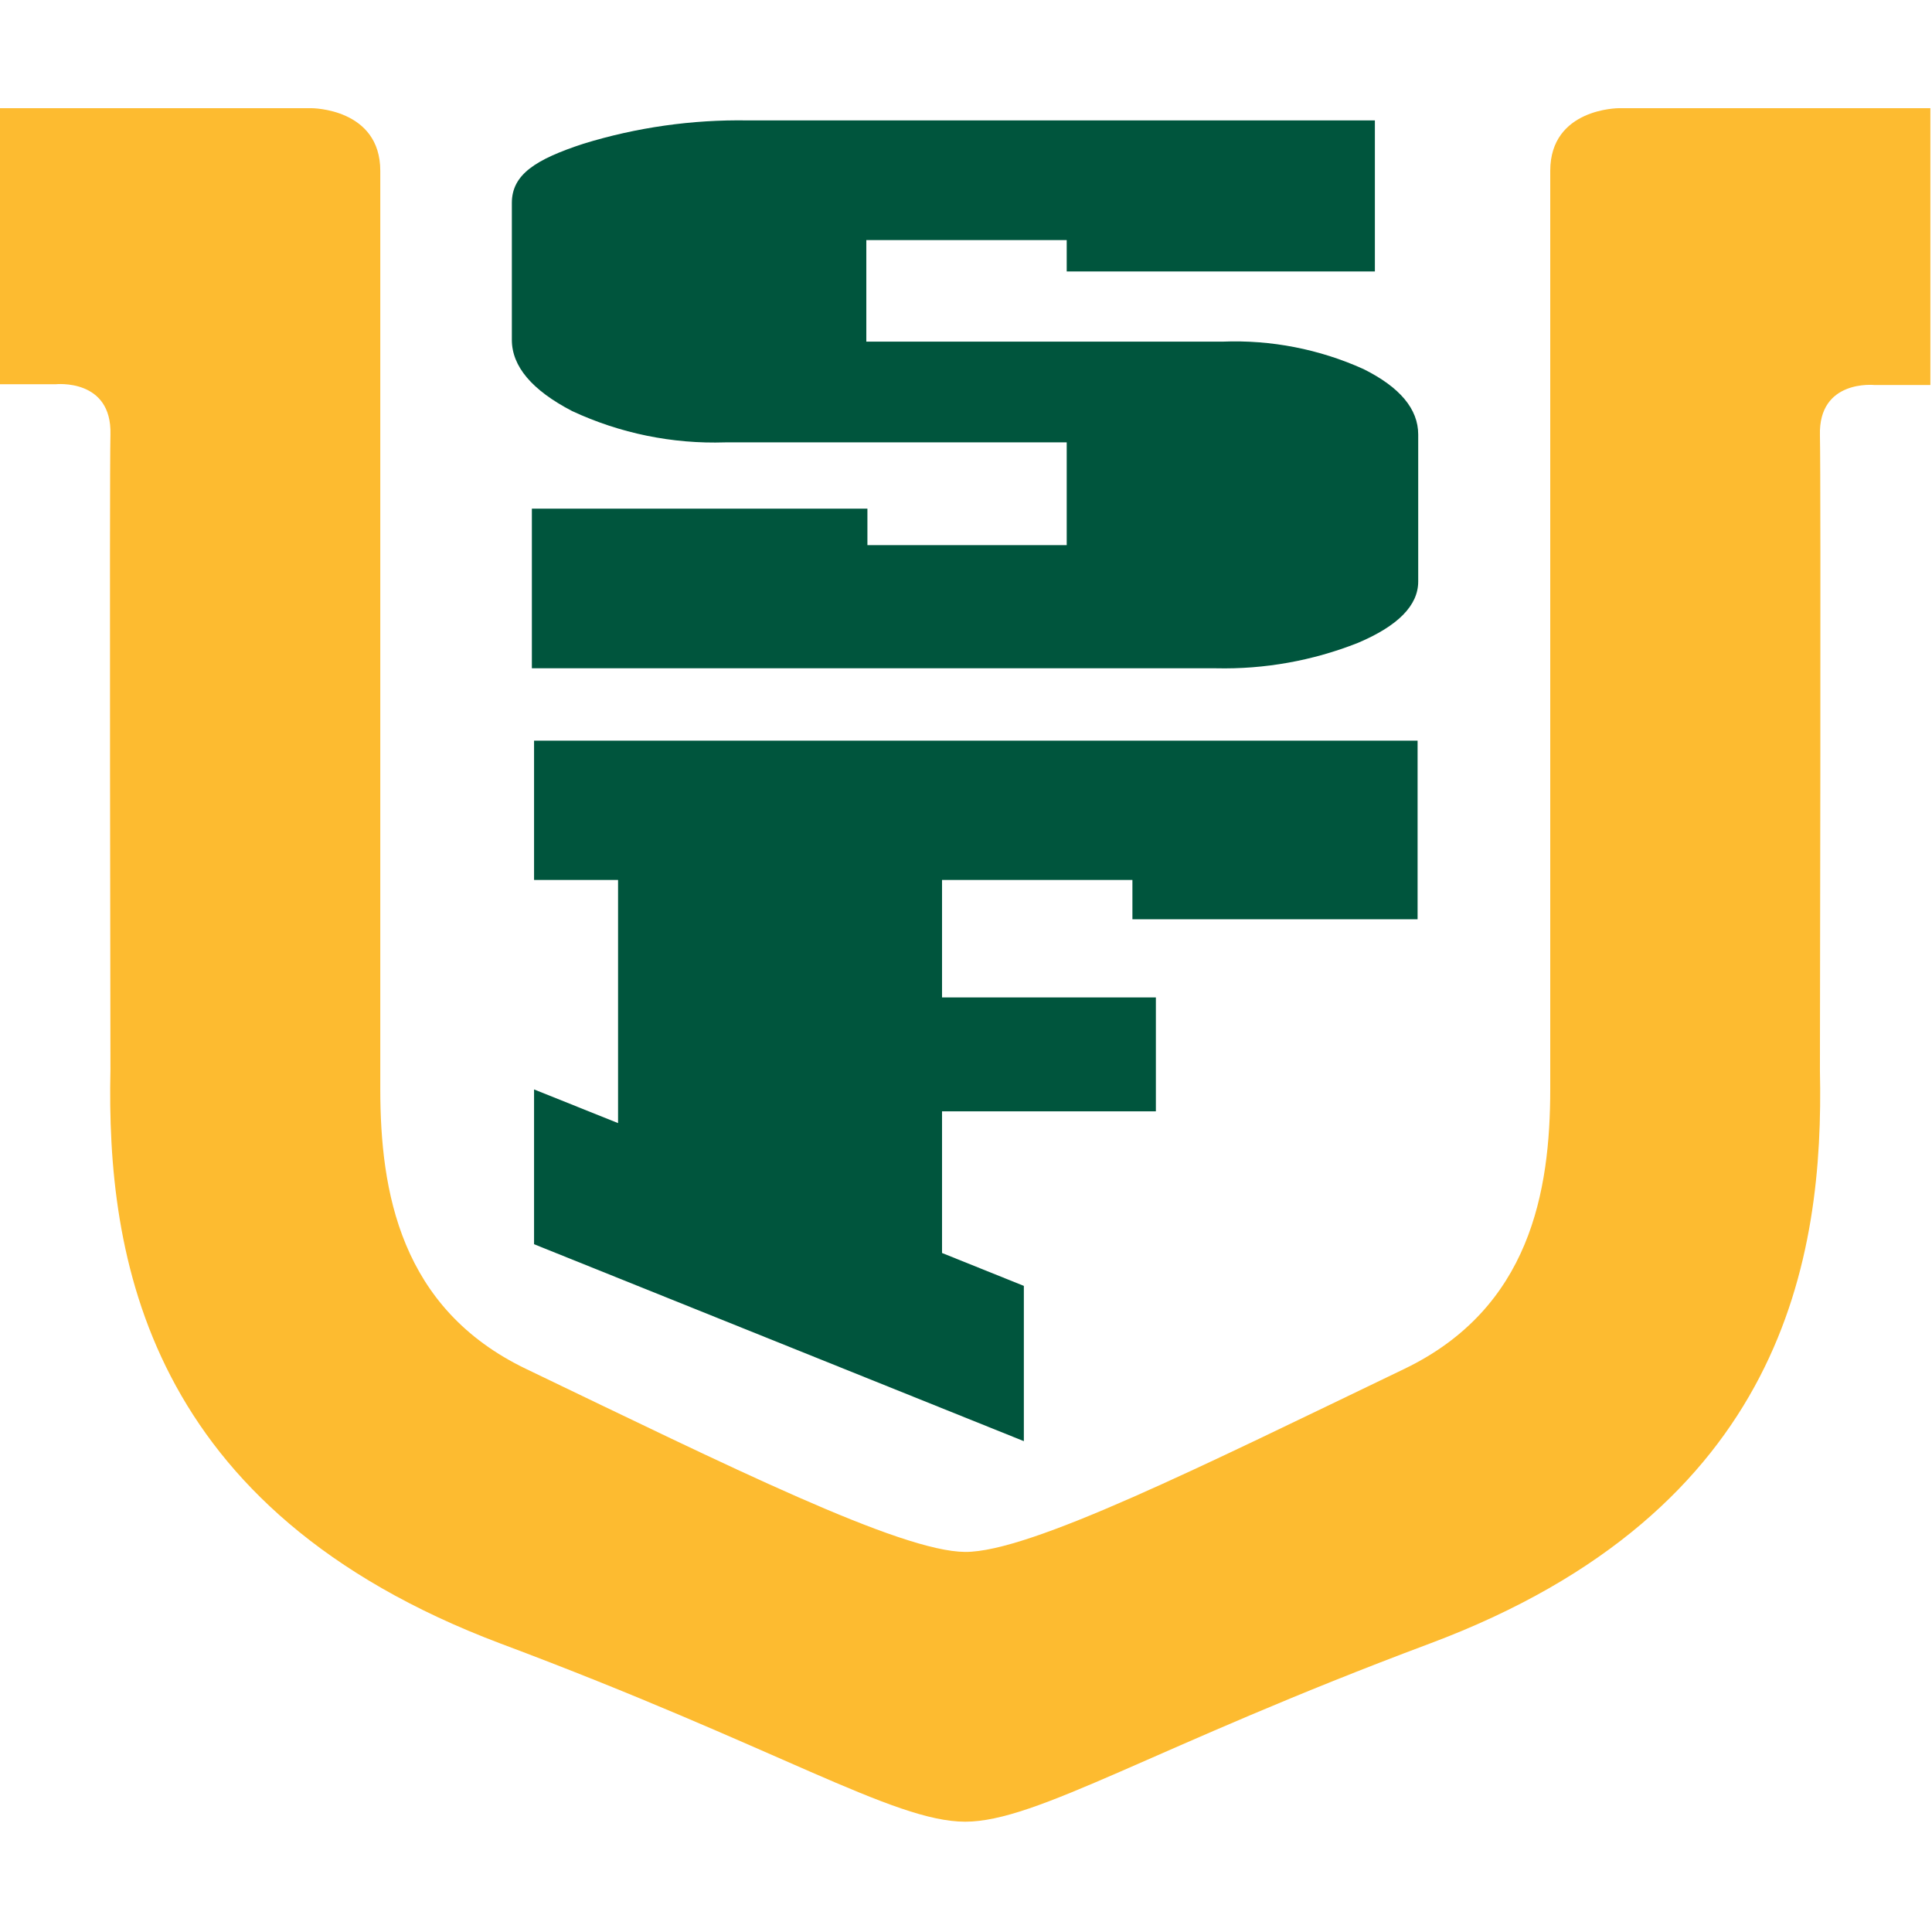 <?xml version="1.0" encoding="UTF-8" standalone="no"?>
<svg width="250px" height="250px" viewBox="0 0 250 250" version="1.1" xmlns="http://www.w3.org/2000/svg" xmlns:xlink="http://www.w3.org/1999/xlink">
    <!-- Generator: Sketch 47.1 (45422) - http://www.bohemiancoding.com/sketch -->
    <title>SANFRAN</title>
    <desc>Created with Sketch.</desc>
    <defs></defs>
    <g id="Page-1" stroke="none" stroke-width="1" fill="none" fill-rule="evenodd">
        <g id="SANFRAN" fill-rule="nonzero">
            <g id="Group" transform="translate(0, 14)">
                <polygon id="Shape" fill="#00553D" points="183.435 81.843 183.435 104.954 146.534 104.954 146.534 99.865 121.899 99.865 121.899 115.07 149.57 115.07 149.57 129.809 121.899 129.809 121.899 148.136 132.486 152.393 132.486 172.484 69.107 147.001 69.107 126.971 79.977 131.329 79.977 99.865 69.107 99.865 69.107 81.843"></polygon>
                <path d="M177.909,21.125 L138.032,21.125 L138.032,17.07 L112.102,17.07 L112.102,30.207 L158.213,30.207 C164.479,29.961 170.715,31.175 176.432,33.755 C181.155,36.106 183.516,38.931 183.516,42.229 L183.516,61.245 C183.516,64.34 180.912,66.989 175.703,69.192 C169.862,71.501 163.62,72.617 157.343,72.476 L68.824,72.476 L68.824,51.818 L112.243,51.818 L112.243,56.542 L138.032,56.542 L138.032,43.243 L93.843,43.243 C87.011,43.465 80.223,42.077 74.026,39.188 C68.83,36.485 66.233,33.41 66.233,29.964 L66.233,12.265 C66.233,8.576 69.309,6.629 75.483,4.602 C82.366,2.485 89.539,1.465 96.738,1.581 L177.909,1.581 L177.909,21.125 Z" id="Shape" fill="#00553D"></path>
                <path d="M209.467,0 C209.467,0 200.601,0 200.601,8.109 L200.601,126.91 C200.601,140.168 198.01,155.292 181.715,163.138 C155.4,175.788 133.275,186.858 124.895,186.817 C116.514,186.776 94.41,175.788 68.075,163.138 C51.78,155.313 49.209,140.168 49.209,126.91 L49.209,8.109 C49.209,0 40.323,0 40.323,0 L0,0 L0,35.721 L7.206,35.721 C7.206,35.721 14.493,34.931 14.291,42.229 C14.149,47.885 14.291,124.457 14.291,124.457 C13.765,148.541 18.825,181.363 64.775,198.677 C100.584,212.077 115.583,221.727 124.895,221.727 C134.206,221.727 149.185,212.077 185.014,198.677 C230.984,181.465 236.025,148.643 235.498,124.558 C235.498,124.558 235.64,47.987 235.498,42.33 C235.296,35.032 242.583,35.823 242.583,35.823 L249.789,35.823 L249.789,0 L209.467,0 Z" id="Shape" fill="#FDBB30"></path>
            </g>
        </g>
    </g>
</svg>